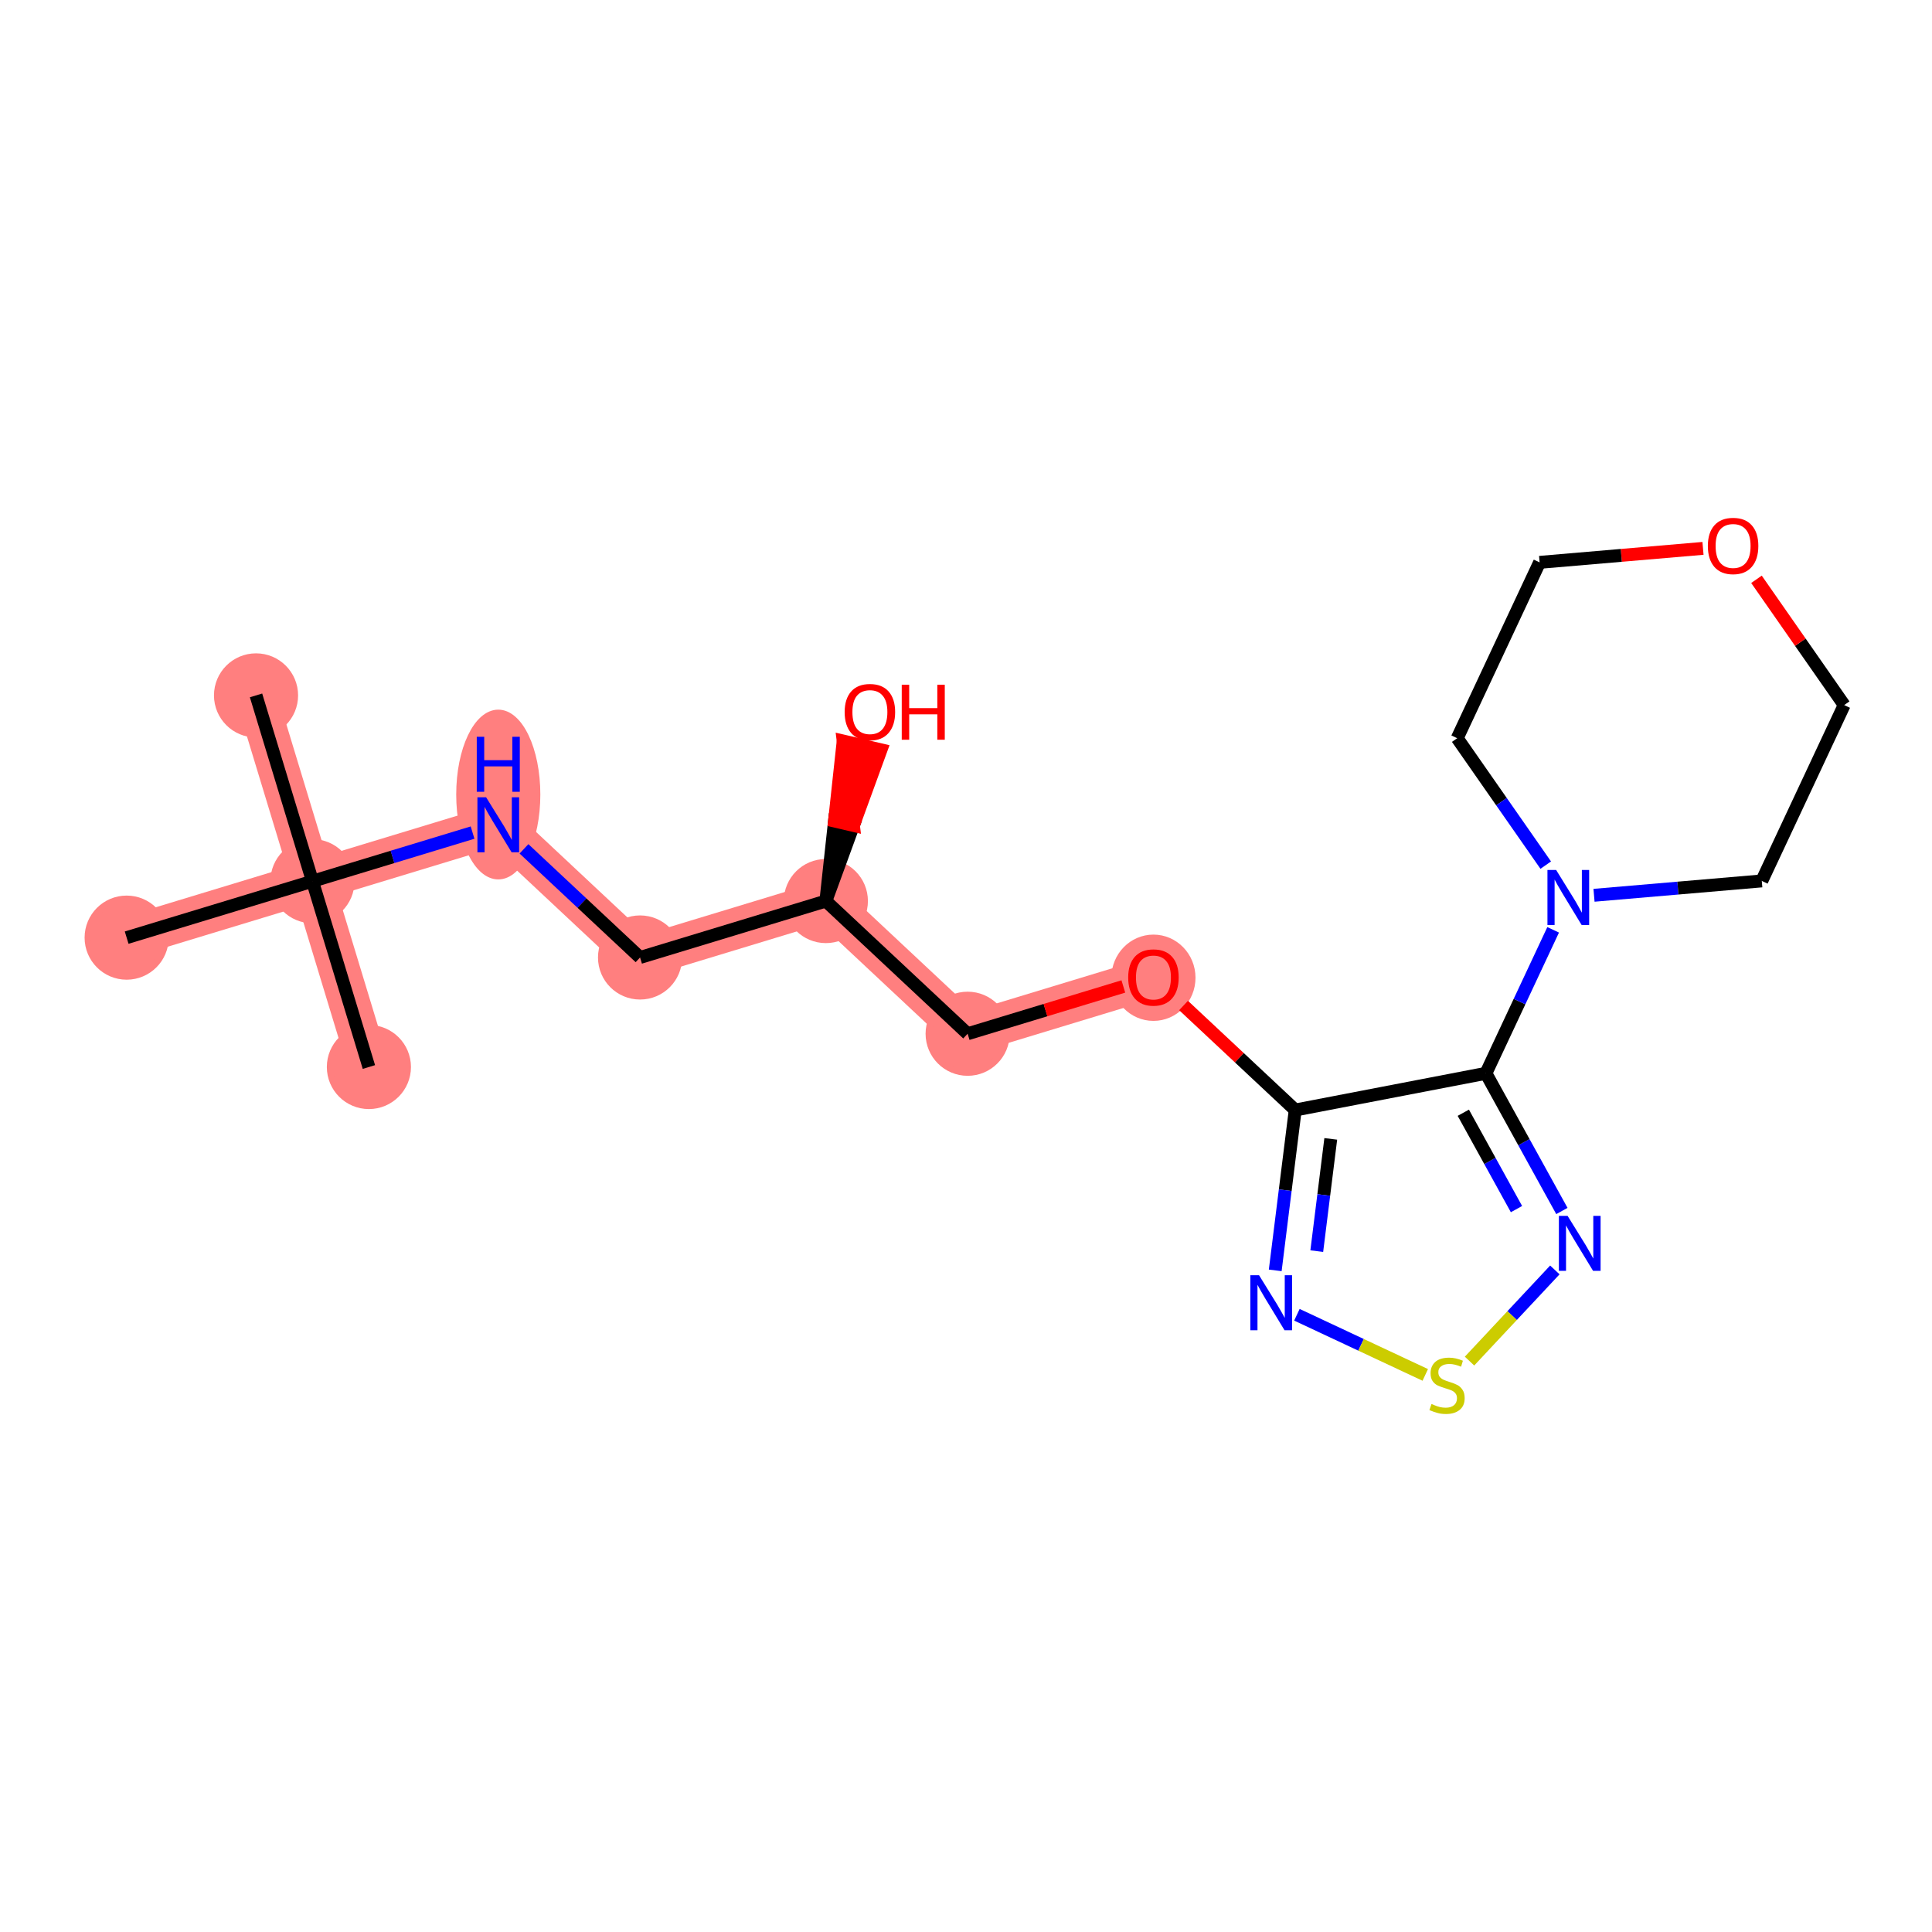 <?xml version='1.0' encoding='iso-8859-1'?>
<svg version='1.1' baseProfile='full'
              xmlns='http://www.w3.org/2000/svg'
                      xmlns:rdkit='http://www.rdkit.org/xml'
                      xmlns:xlink='http://www.w3.org/1999/xlink'
                  xml:space='preserve'
width='300px' height='300px' viewBox='0 0 300 300'>
<!-- END OF HEADER -->
<rect style='opacity:1.0;fill:#FFFFFF;stroke:none' width='300' height='300' x='0' y='0'> </rect>
<rect style='opacity:1.0;fill:#FFFFFF;stroke:none' width='300' height='300' x='0' y='0'> </rect>
<path d='M 39.757,107.981 L 48.52,136.834' style='fill:none;fill-rule:evenodd;stroke:#FF7F7F;stroke-width:6.4px;stroke-linecap:butt;stroke-linejoin:miter;stroke-opacity:1' />
<path d='M 48.52,136.834 L 57.282,165.686' style='fill:none;fill-rule:evenodd;stroke:#FF7F7F;stroke-width:6.4px;stroke-linecap:butt;stroke-linejoin:miter;stroke-opacity:1' />
<path d='M 48.52,136.834 L 19.667,145.596' style='fill:none;fill-rule:evenodd;stroke:#FF7F7F;stroke-width:6.4px;stroke-linecap:butt;stroke-linejoin:miter;stroke-opacity:1' />
<path d='M 48.52,136.834 L 77.372,128.071' style='fill:none;fill-rule:evenodd;stroke:#FF7F7F;stroke-width:6.4px;stroke-linecap:butt;stroke-linejoin:miter;stroke-opacity:1' />
<path d='M 77.372,128.071 L 99.387,148.677' style='fill:none;fill-rule:evenodd;stroke:#FF7F7F;stroke-width:6.4px;stroke-linecap:butt;stroke-linejoin:miter;stroke-opacity:1' />
<path d='M 99.387,148.677 L 128.239,139.915' style='fill:none;fill-rule:evenodd;stroke:#FF7F7F;stroke-width:6.4px;stroke-linecap:butt;stroke-linejoin:miter;stroke-opacity:1' />
<path d='M 128.239,139.915 L 150.254,160.52' style='fill:none;fill-rule:evenodd;stroke:#FF7F7F;stroke-width:6.4px;stroke-linecap:butt;stroke-linejoin:miter;stroke-opacity:1' />
<path d='M 150.254,160.52 L 179.106,151.758' style='fill:none;fill-rule:evenodd;stroke:#FF7F7F;stroke-width:6.4px;stroke-linecap:butt;stroke-linejoin:miter;stroke-opacity:1' />
<ellipse cx='39.757' cy='107.981' rx='6.031' ry='6.031'  style='fill:#FF7F7F;fill-rule:evenodd;stroke:#FF7F7F;stroke-width:1.0px;stroke-linecap:butt;stroke-linejoin:miter;stroke-opacity:1' />
<ellipse cx='48.52' cy='136.834' rx='6.031' ry='6.031'  style='fill:#FF7F7F;fill-rule:evenodd;stroke:#FF7F7F;stroke-width:1.0px;stroke-linecap:butt;stroke-linejoin:miter;stroke-opacity:1' />
<ellipse cx='57.282' cy='165.686' rx='6.031' ry='6.031'  style='fill:#FF7F7F;fill-rule:evenodd;stroke:#FF7F7F;stroke-width:1.0px;stroke-linecap:butt;stroke-linejoin:miter;stroke-opacity:1' />
<ellipse cx='19.667' cy='145.596' rx='6.031' ry='6.031'  style='fill:#FF7F7F;fill-rule:evenodd;stroke:#FF7F7F;stroke-width:1.0px;stroke-linecap:butt;stroke-linejoin:miter;stroke-opacity:1' />
<ellipse cx='77.372' cy='123.375' rx='6.031' ry='12.681'  style='fill:#FF7F7F;fill-rule:evenodd;stroke:#FF7F7F;stroke-width:1.0px;stroke-linecap:butt;stroke-linejoin:miter;stroke-opacity:1' />
<ellipse cx='99.387' cy='148.677' rx='6.031' ry='6.031'  style='fill:#FF7F7F;fill-rule:evenodd;stroke:#FF7F7F;stroke-width:1.0px;stroke-linecap:butt;stroke-linejoin:miter;stroke-opacity:1' />
<ellipse cx='128.239' cy='139.915' rx='6.031' ry='6.031'  style='fill:#FF7F7F;fill-rule:evenodd;stroke:#FF7F7F;stroke-width:1.0px;stroke-linecap:butt;stroke-linejoin:miter;stroke-opacity:1' />
<ellipse cx='150.254' cy='160.52' rx='6.031' ry='6.031'  style='fill:#FF7F7F;fill-rule:evenodd;stroke:#FF7F7F;stroke-width:1.0px;stroke-linecap:butt;stroke-linejoin:miter;stroke-opacity:1' />
<ellipse cx='179.106' cy='151.824' rx='6.031' ry='6.2'  style='fill:#FF7F7F;fill-rule:evenodd;stroke:#FF7F7F;stroke-width:1.0px;stroke-linecap:butt;stroke-linejoin:miter;stroke-opacity:1' />
<path class='bond-0 atom-0 atom-1' d='M 39.757,107.981 L 48.52,136.834' style='fill:none;fill-rule:evenodd;stroke:#000000;stroke-width:2.0px;stroke-linecap:butt;stroke-linejoin:miter;stroke-opacity:1' />
<path class='bond-1 atom-1 atom-2' d='M 48.52,136.834 L 57.282,165.686' style='fill:none;fill-rule:evenodd;stroke:#000000;stroke-width:2.0px;stroke-linecap:butt;stroke-linejoin:miter;stroke-opacity:1' />
<path class='bond-2 atom-1 atom-3' d='M 48.52,136.834 L 19.667,145.596' style='fill:none;fill-rule:evenodd;stroke:#000000;stroke-width:2.0px;stroke-linecap:butt;stroke-linejoin:miter;stroke-opacity:1' />
<path class='bond-3 atom-1 atom-4' d='M 48.52,136.834 L 60.95,133.059' style='fill:none;fill-rule:evenodd;stroke:#000000;stroke-width:2.0px;stroke-linecap:butt;stroke-linejoin:miter;stroke-opacity:1' />
<path class='bond-3 atom-1 atom-4' d='M 60.95,133.059 L 73.38,129.284' style='fill:none;fill-rule:evenodd;stroke:#0000FF;stroke-width:2.0px;stroke-linecap:butt;stroke-linejoin:miter;stroke-opacity:1' />
<path class='bond-4 atom-4 atom-5' d='M 81.364,131.808 L 90.376,140.243' style='fill:none;fill-rule:evenodd;stroke:#0000FF;stroke-width:2.0px;stroke-linecap:butt;stroke-linejoin:miter;stroke-opacity:1' />
<path class='bond-4 atom-4 atom-5' d='M 90.376,140.243 L 99.387,148.677' style='fill:none;fill-rule:evenodd;stroke:#000000;stroke-width:2.0px;stroke-linecap:butt;stroke-linejoin:miter;stroke-opacity:1' />
<path class='bond-5 atom-5 atom-6' d='M 99.387,148.677 L 128.239,139.915' style='fill:none;fill-rule:evenodd;stroke:#000000;stroke-width:2.0px;stroke-linecap:butt;stroke-linejoin:miter;stroke-opacity:1' />
<path class='bond-6 atom-6 atom-7' d='M 128.239,139.915 L 132.521,128.175 L 129.584,127.491 Z' style='fill:#000000;fill-rule:evenodd;fill-opacity:1;stroke:#000000;stroke-width:2.0px;stroke-linecap:butt;stroke-linejoin:miter;stroke-opacity:1;' />
<path class='bond-6 atom-6 atom-7' d='M 132.521,128.175 L 130.928,115.067 L 136.802,116.435 Z' style='fill:#FF0000;fill-rule:evenodd;fill-opacity:1;stroke:#FF0000;stroke-width:2.0px;stroke-linecap:butt;stroke-linejoin:miter;stroke-opacity:1;' />
<path class='bond-6 atom-6 atom-7' d='M 132.521,128.175 L 129.584,127.491 L 130.928,115.067 Z' style='fill:#FF0000;fill-rule:evenodd;fill-opacity:1;stroke:#FF0000;stroke-width:2.0px;stroke-linecap:butt;stroke-linejoin:miter;stroke-opacity:1;' />
<path class='bond-7 atom-6 atom-8' d='M 128.239,139.915 L 150.254,160.52' style='fill:none;fill-rule:evenodd;stroke:#000000;stroke-width:2.0px;stroke-linecap:butt;stroke-linejoin:miter;stroke-opacity:1' />
<path class='bond-8 atom-8 atom-9' d='M 150.254,160.52 L 162.343,156.849' style='fill:none;fill-rule:evenodd;stroke:#000000;stroke-width:2.0px;stroke-linecap:butt;stroke-linejoin:miter;stroke-opacity:1' />
<path class='bond-8 atom-8 atom-9' d='M 162.343,156.849 L 174.432,153.177' style='fill:none;fill-rule:evenodd;stroke:#FF0000;stroke-width:2.0px;stroke-linecap:butt;stroke-linejoin:miter;stroke-opacity:1' />
<path class='bond-9 atom-9 atom-10' d='M 183.78,156.133 L 192.451,164.248' style='fill:none;fill-rule:evenodd;stroke:#FF0000;stroke-width:2.0px;stroke-linecap:butt;stroke-linejoin:miter;stroke-opacity:1' />
<path class='bond-9 atom-9 atom-10' d='M 192.451,164.248 L 201.121,172.364' style='fill:none;fill-rule:evenodd;stroke:#000000;stroke-width:2.0px;stroke-linecap:butt;stroke-linejoin:miter;stroke-opacity:1' />
<path class='bond-10 atom-10 atom-11' d='M 201.121,172.364 L 199.569,184.813' style='fill:none;fill-rule:evenodd;stroke:#000000;stroke-width:2.0px;stroke-linecap:butt;stroke-linejoin:miter;stroke-opacity:1' />
<path class='bond-10 atom-10 atom-11' d='M 199.569,184.813 L 198.017,197.262' style='fill:none;fill-rule:evenodd;stroke:#0000FF;stroke-width:2.0px;stroke-linecap:butt;stroke-linejoin:miter;stroke-opacity:1' />
<path class='bond-10 atom-10 atom-11' d='M 206.64,176.845 L 205.553,185.559' style='fill:none;fill-rule:evenodd;stroke:#000000;stroke-width:2.0px;stroke-linecap:butt;stroke-linejoin:miter;stroke-opacity:1' />
<path class='bond-10 atom-10 atom-11' d='M 205.553,185.559 L 204.467,194.274' style='fill:none;fill-rule:evenodd;stroke:#0000FF;stroke-width:2.0px;stroke-linecap:butt;stroke-linejoin:miter;stroke-opacity:1' />
<path class='bond-20 atom-14 atom-10' d='M 230.731,166.665 L 201.121,172.364' style='fill:none;fill-rule:evenodd;stroke:#000000;stroke-width:2.0px;stroke-linecap:butt;stroke-linejoin:miter;stroke-opacity:1' />
<path class='bond-11 atom-11 atom-12' d='M 201.383,204.156 L 211.348,208.826' style='fill:none;fill-rule:evenodd;stroke:#0000FF;stroke-width:2.0px;stroke-linecap:butt;stroke-linejoin:miter;stroke-opacity:1' />
<path class='bond-11 atom-11 atom-12' d='M 211.348,208.826 L 221.314,213.496' style='fill:none;fill-rule:evenodd;stroke:#CCCC00;stroke-width:2.0px;stroke-linecap:butt;stroke-linejoin:miter;stroke-opacity:1' />
<path class='bond-12 atom-12 atom-13' d='M 228.187,211.35 L 234.812,204.272' style='fill:none;fill-rule:evenodd;stroke:#CCCC00;stroke-width:2.0px;stroke-linecap:butt;stroke-linejoin:miter;stroke-opacity:1' />
<path class='bond-12 atom-12 atom-13' d='M 234.812,204.272 L 241.436,197.194' style='fill:none;fill-rule:evenodd;stroke:#0000FF;stroke-width:2.0px;stroke-linecap:butt;stroke-linejoin:miter;stroke-opacity:1' />
<path class='bond-13 atom-13 atom-14' d='M 242.529,188.042 L 236.63,177.354' style='fill:none;fill-rule:evenodd;stroke:#0000FF;stroke-width:2.0px;stroke-linecap:butt;stroke-linejoin:miter;stroke-opacity:1' />
<path class='bond-13 atom-13 atom-14' d='M 236.63,177.354 L 230.731,166.665' style='fill:none;fill-rule:evenodd;stroke:#000000;stroke-width:2.0px;stroke-linecap:butt;stroke-linejoin:miter;stroke-opacity:1' />
<path class='bond-13 atom-13 atom-14' d='M 235.479,187.749 L 231.35,180.267' style='fill:none;fill-rule:evenodd;stroke:#0000FF;stroke-width:2.0px;stroke-linecap:butt;stroke-linejoin:miter;stroke-opacity:1' />
<path class='bond-13 atom-13 atom-14' d='M 231.35,180.267 L 227.221,172.786' style='fill:none;fill-rule:evenodd;stroke:#000000;stroke-width:2.0px;stroke-linecap:butt;stroke-linejoin:miter;stroke-opacity:1' />
<path class='bond-14 atom-14 atom-15' d='M 230.731,166.665 L 235.951,155.525' style='fill:none;fill-rule:evenodd;stroke:#000000;stroke-width:2.0px;stroke-linecap:butt;stroke-linejoin:miter;stroke-opacity:1' />
<path class='bond-14 atom-14 atom-15' d='M 235.951,155.525 L 241.172,144.384' style='fill:none;fill-rule:evenodd;stroke:#0000FF;stroke-width:2.0px;stroke-linecap:butt;stroke-linejoin:miter;stroke-opacity:1' />
<path class='bond-15 atom-15 atom-16' d='M 247.518,139.019 L 260.544,137.904' style='fill:none;fill-rule:evenodd;stroke:#0000FF;stroke-width:2.0px;stroke-linecap:butt;stroke-linejoin:miter;stroke-opacity:1' />
<path class='bond-15 atom-15 atom-16' d='M 260.544,137.904 L 273.569,136.788' style='fill:none;fill-rule:evenodd;stroke:#000000;stroke-width:2.0px;stroke-linecap:butt;stroke-linejoin:miter;stroke-opacity:1' />
<path class='bond-21 atom-20 atom-15' d='M 226.276,114.628 L 233.149,124.482' style='fill:none;fill-rule:evenodd;stroke:#000000;stroke-width:2.0px;stroke-linecap:butt;stroke-linejoin:miter;stroke-opacity:1' />
<path class='bond-21 atom-20 atom-15' d='M 233.149,124.482 L 240.022,134.337' style='fill:none;fill-rule:evenodd;stroke:#0000FF;stroke-width:2.0px;stroke-linecap:butt;stroke-linejoin:miter;stroke-opacity:1' />
<path class='bond-16 atom-16 atom-17' d='M 273.569,136.788 L 286.364,109.484' style='fill:none;fill-rule:evenodd;stroke:#000000;stroke-width:2.0px;stroke-linecap:butt;stroke-linejoin:miter;stroke-opacity:1' />
<path class='bond-17 atom-17 atom-18' d='M 286.364,109.484 L 279.554,99.72' style='fill:none;fill-rule:evenodd;stroke:#000000;stroke-width:2.0px;stroke-linecap:butt;stroke-linejoin:miter;stroke-opacity:1' />
<path class='bond-17 atom-17 atom-18' d='M 279.554,99.72 L 272.744,89.956' style='fill:none;fill-rule:evenodd;stroke:#FF0000;stroke-width:2.0px;stroke-linecap:butt;stroke-linejoin:miter;stroke-opacity:1' />
<path class='bond-18 atom-18 atom-19' d='M 264.44,85.151 L 251.755,86.237' style='fill:none;fill-rule:evenodd;stroke:#FF0000;stroke-width:2.0px;stroke-linecap:butt;stroke-linejoin:miter;stroke-opacity:1' />
<path class='bond-18 atom-18 atom-19' d='M 251.755,86.237 L 239.07,87.323' style='fill:none;fill-rule:evenodd;stroke:#000000;stroke-width:2.0px;stroke-linecap:butt;stroke-linejoin:miter;stroke-opacity:1' />
<path class='bond-19 atom-19 atom-20' d='M 239.07,87.323 L 226.276,114.628' style='fill:none;fill-rule:evenodd;stroke:#000000;stroke-width:2.0px;stroke-linecap:butt;stroke-linejoin:miter;stroke-opacity:1' />
<path  class='atom-4' d='M 75.484 123.802
L 78.283 128.325
Q 78.56 128.771, 79.006 129.579
Q 79.453 130.387, 79.477 130.435
L 79.477 123.802
L 80.611 123.802
L 80.611 132.341
L 79.441 132.341
L 76.437 127.396
Q 76.087 126.817, 75.713 126.154
Q 75.352 125.49, 75.243 125.285
L 75.243 132.341
L 74.133 132.341
L 74.133 123.802
L 75.484 123.802
' fill='#0000FF'/>
<path  class='atom-4' d='M 74.031 114.408
L 75.189 114.408
L 75.189 118.039
L 79.555 118.039
L 79.555 114.408
L 80.713 114.408
L 80.713 122.948
L 79.555 122.948
L 79.555 119.004
L 75.189 119.004
L 75.189 122.948
L 74.031 122.948
L 74.031 114.408
' fill='#0000FF'/>
<path  class='atom-7' d='M 131.157 110.571
Q 131.157 108.52, 132.17 107.374
Q 133.183 106.229, 135.077 106.229
Q 136.971 106.229, 137.984 107.374
Q 138.997 108.52, 138.997 110.571
Q 138.997 112.645, 137.972 113.827
Q 136.946 114.997, 135.077 114.997
Q 133.195 114.997, 132.17 113.827
Q 131.157 112.657, 131.157 110.571
M 135.077 114.032
Q 136.38 114.032, 137.079 113.164
Q 137.791 112.283, 137.791 110.571
Q 137.791 108.894, 137.079 108.05
Q 136.38 107.193, 135.077 107.193
Q 133.774 107.193, 133.063 108.038
Q 132.363 108.882, 132.363 110.571
Q 132.363 112.295, 133.063 113.164
Q 133.774 114.032, 135.077 114.032
' fill='#FF0000'/>
<path  class='atom-7' d='M 140.022 106.325
L 141.18 106.325
L 141.18 109.956
L 145.546 109.956
L 145.546 106.325
L 146.704 106.325
L 146.704 114.865
L 145.546 114.865
L 145.546 110.92
L 141.18 110.92
L 141.18 114.865
L 140.022 114.865
L 140.022 106.325
' fill='#FF0000'/>
<path  class='atom-9' d='M 175.186 151.782
Q 175.186 149.732, 176.199 148.586
Q 177.213 147.44, 179.106 147.44
Q 181 147.44, 182.013 148.586
Q 183.026 149.732, 183.026 151.782
Q 183.026 153.857, 182.001 155.039
Q 180.976 156.209, 179.106 156.209
Q 177.225 156.209, 176.199 155.039
Q 175.186 153.869, 175.186 151.782
M 179.106 155.244
Q 180.409 155.244, 181.108 154.375
Q 181.82 153.495, 181.82 151.782
Q 181.82 150.106, 181.108 149.261
Q 180.409 148.405, 179.106 148.405
Q 177.804 148.405, 177.092 149.249
Q 176.392 150.094, 176.392 151.782
Q 176.392 153.507, 177.092 154.375
Q 177.804 155.244, 179.106 155.244
' fill='#FF0000'/>
<path  class='atom-11' d='M 195.503 198.016
L 198.301 202.539
Q 198.579 202.985, 199.025 203.793
Q 199.471 204.602, 199.495 204.65
L 199.495 198.016
L 200.629 198.016
L 200.629 206.556
L 199.459 206.556
L 196.456 201.61
Q 196.106 201.031, 195.732 200.368
Q 195.37 199.705, 195.262 199.5
L 195.262 206.556
L 194.152 206.556
L 194.152 198.016
L 195.503 198.016
' fill='#0000FF'/>
<path  class='atom-12' d='M 222.283 218.011
Q 222.379 218.047, 222.777 218.216
Q 223.175 218.385, 223.61 218.493
Q 224.056 218.59, 224.49 218.59
Q 225.298 218.59, 225.769 218.204
Q 226.239 217.806, 226.239 217.118
Q 226.239 216.648, 225.998 216.359
Q 225.769 216.069, 225.407 215.912
Q 225.045 215.756, 224.442 215.575
Q 223.682 215.345, 223.224 215.128
Q 222.777 214.911, 222.452 214.453
Q 222.138 213.995, 222.138 213.223
Q 222.138 212.149, 222.862 211.486
Q 223.598 210.822, 225.045 210.822
Q 226.034 210.822, 227.156 211.293
L 226.878 212.222
Q 225.853 211.799, 225.081 211.799
Q 224.249 211.799, 223.791 212.149
Q 223.332 212.487, 223.344 213.078
Q 223.344 213.536, 223.573 213.814
Q 223.815 214.091, 224.152 214.248
Q 224.502 214.405, 225.081 214.586
Q 225.853 214.827, 226.311 215.068
Q 226.77 215.309, 227.095 215.804
Q 227.433 216.286, 227.433 217.118
Q 227.433 218.301, 226.637 218.94
Q 225.853 219.567, 224.538 219.567
Q 223.779 219.567, 223.2 219.398
Q 222.633 219.241, 221.957 218.964
L 222.283 218.011
' fill='#CCCC00'/>
<path  class='atom-13' d='M 243.413 188.796
L 246.212 193.319
Q 246.489 193.765, 246.935 194.573
Q 247.382 195.381, 247.406 195.429
L 247.406 188.796
L 248.539 188.796
L 248.539 197.335
L 247.369 197.335
L 244.366 192.39
Q 244.016 191.811, 243.642 191.148
Q 243.281 190.484, 243.172 190.279
L 243.172 197.335
L 242.062 197.335
L 242.062 188.796
L 243.413 188.796
' fill='#0000FF'/>
<path  class='atom-15' d='M 241.638 135.091
L 244.436 139.614
Q 244.714 140.06, 245.16 140.868
Q 245.606 141.676, 245.63 141.725
L 245.63 135.091
L 246.764 135.091
L 246.764 143.63
L 245.594 143.63
L 242.591 138.685
Q 242.241 138.106, 241.867 137.443
Q 241.505 136.779, 241.397 136.574
L 241.397 143.63
L 240.287 143.63
L 240.287 135.091
L 241.638 135.091
' fill='#0000FF'/>
<path  class='atom-18' d='M 265.194 84.775
Q 265.194 82.725, 266.207 81.579
Q 267.221 80.433, 269.114 80.433
Q 271.008 80.433, 272.021 81.579
Q 273.034 82.725, 273.034 84.775
Q 273.034 86.85, 272.009 88.032
Q 270.984 89.202, 269.114 89.202
Q 267.233 89.202, 266.207 88.032
Q 265.194 86.862, 265.194 84.775
M 269.114 88.237
Q 270.417 88.237, 271.116 87.368
Q 271.828 86.488, 271.828 84.775
Q 271.828 83.099, 271.116 82.254
Q 270.417 81.398, 269.114 81.398
Q 267.812 81.398, 267.1 82.242
Q 266.4 83.087, 266.4 84.775
Q 266.4 86.5, 267.1 87.368
Q 267.812 88.237, 269.114 88.237
' fill='#FF0000'/>
</svg>
